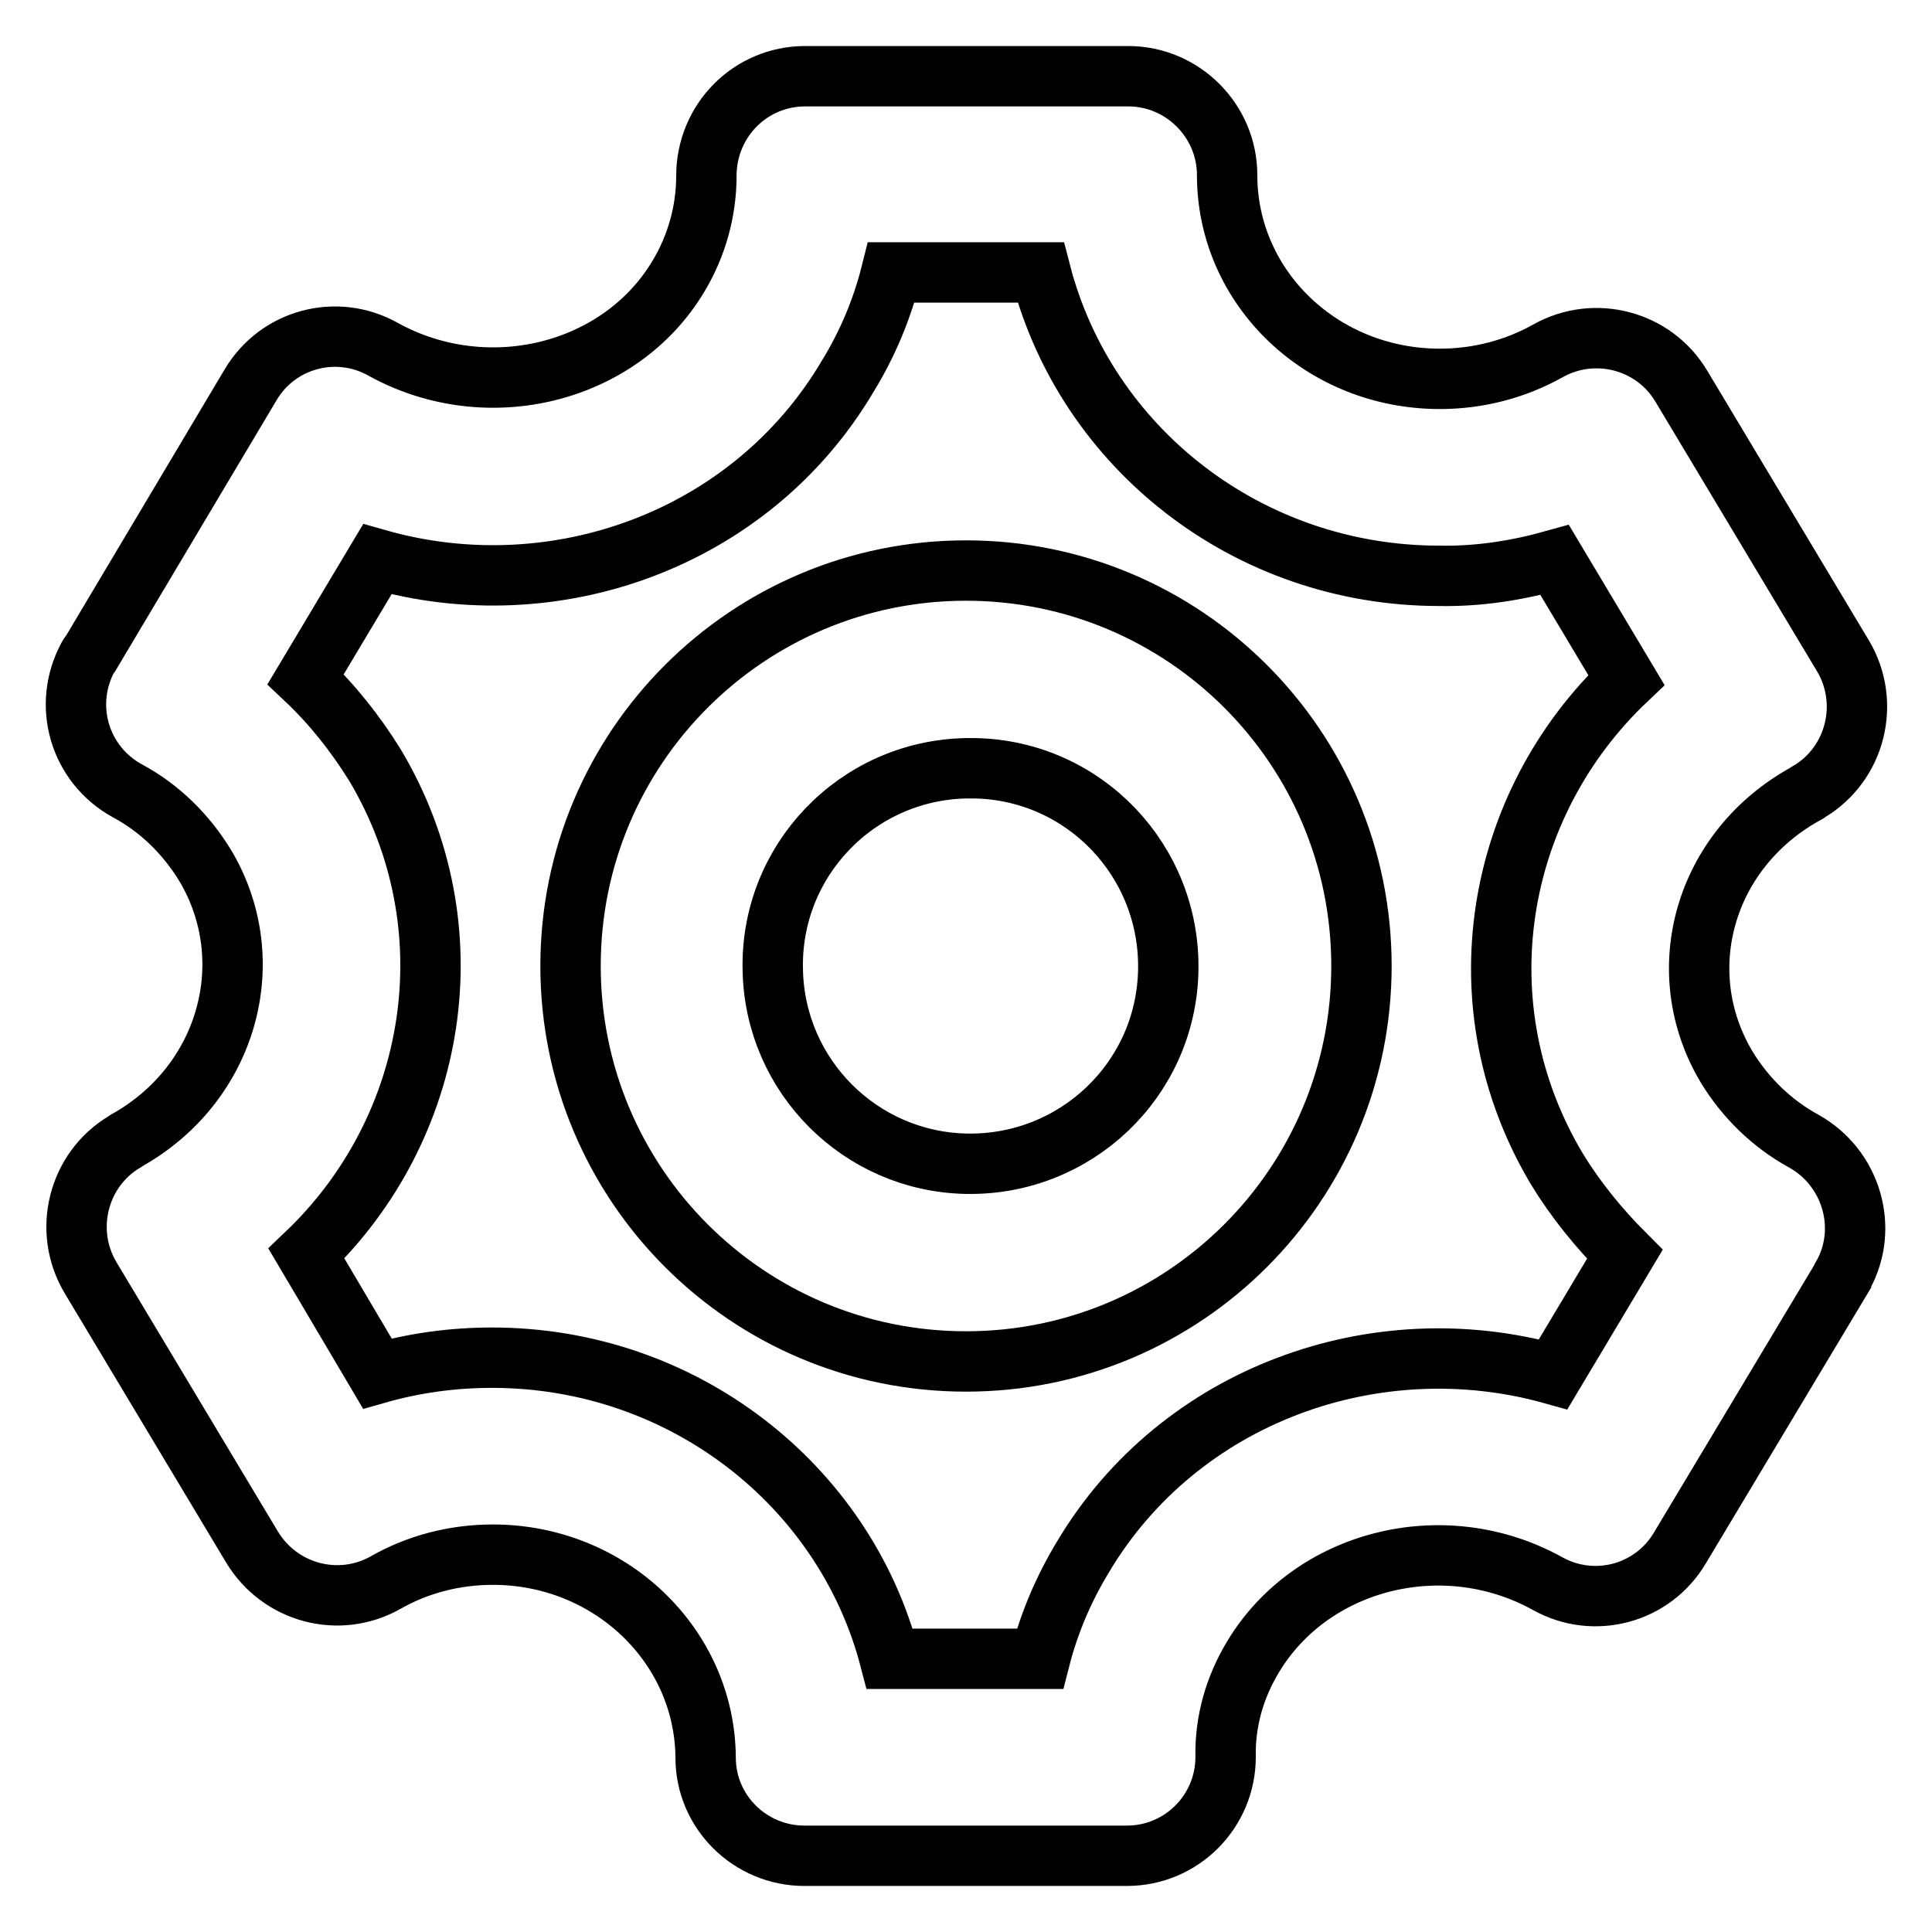 <?xml version="1.0" encoding="utf-8"?>
<!-- Svg Vector Icons : http://www.onlinewebfonts.com/icon -->
<!DOCTYPE svg PUBLIC "-//W3C//DTD SVG 1.1//EN" "http://www.w3.org/Graphics/SVG/1.1/DTD/svg11.dtd">
<svg version="1.1" xmlns="http://www.w3.org/2000/svg" xmlns:xlink="http://www.w3.org/1999/xlink" x="0px" y="0px" viewBox="0 0 256 256" enable-background="new 0 0 256 256" xml:space="preserve">
<g> <path stroke-width="8" fill-opacity="0" stroke="#000000"  d="M128,154.2c14.5,0.3,26.5-11.1,26.8-25.6c0.3-14.5-11.1-26.5-25.6-26.8c-0.4,0-0.8,0-1.2,0 c-14.5,0.3-26,12.3-25.6,26.8C102.7,142.6,114,153.9,128,154.2z M128,180.4c-29,0-52.4-23.5-52.4-52.4c0-29,23.5-52.4,52.4-52.4 S180.4,99,180.4,128C180.4,156.9,157,180.4,128,180.4z M228.8,141.4c2.5,4.1,6,7.5,10.2,9.8c6.3,3.5,8.7,11.5,5.2,17.8 c-0.1,0.1-0.2,0.3-0.2,0.4l-21.4,35.7c-3.6,6.1-11.4,8.2-17.6,4.7c-13.8-7.6-31.3-3.1-39,9.8c-2.4,4-3.7,8.5-3.6,13.2 c0,7.2-5.8,13.1-13.1,13.1c0,0,0,0,0,0h-42.7c-7.2,0-13.1-5.8-13.1-13c-0.1-14.8-12.6-26.9-28.2-26.9c-5.1,0-10,1.3-14.2,3.7 c-6.2,3.5-14,1.4-17.7-4.7l-21.4-35.7c-3.7-6.2-1.7-14.3,4.5-18c0.1-0.1,0.2-0.1,0.3-0.2c13.4-7.5,17.9-23.8,10.4-36.4 c-2.5-4.1-6-7.6-10.3-9.9c-6.4-3.5-8.7-11.4-5.2-17.8c0.1-0.2,0.2-0.3,0.3-0.4L33.2,51c3.6-6.1,11.4-8.2,17.6-4.7 c13.8,7.6,31.4,3.2,39.1-9.7c2.4-4,3.7-8.6,3.7-13.3c0-7.3,5.8-13.2,13.1-13.2c0,0,0,0,0.1,0h42.7c7.2,0,13.1,5.9,13.1,13.1 c0,14.9,12.5,27,28.2,27c5.1,0,10-1.3,14.3-3.7c6.2-3.5,14.1-1.4,17.7,4.7l21.4,35.7c3.7,6.2,1.7,14.3-4.5,18 c-0.1,0.1-0.2,0.1-0.3,0.2C225.8,112.5,221.2,128.7,228.8,141.4L228.8,141.4z M206.3,154.9c-12.9-21.6-8.3-48.2,9.2-64.8L206,74.2 c-5,1.4-10.1,2.2-15.3,2.1c-25.4,0-46.8-17-52.8-40.2h-19.8c-1.2,4.8-3.1,9.4-5.8,13.8C99.5,71.5,73.5,80.8,50,74.1L40.5,90 c3.5,3.3,6.6,7.2,9.2,11.4c12.8,21.5,8.3,48.1-9.1,64.7L50,182c4.9-1.4,10-2.1,15.2-2.1c25.3,0,46.7,16.9,52.7,39.9h19.9 c1.2-4.7,3.1-9.2,5.7-13.5c12.8-21.5,38.8-30.8,62.3-24.2l9.5-15.9C211.9,162.8,208.8,159,206.3,154.9z"/></g>
</svg>